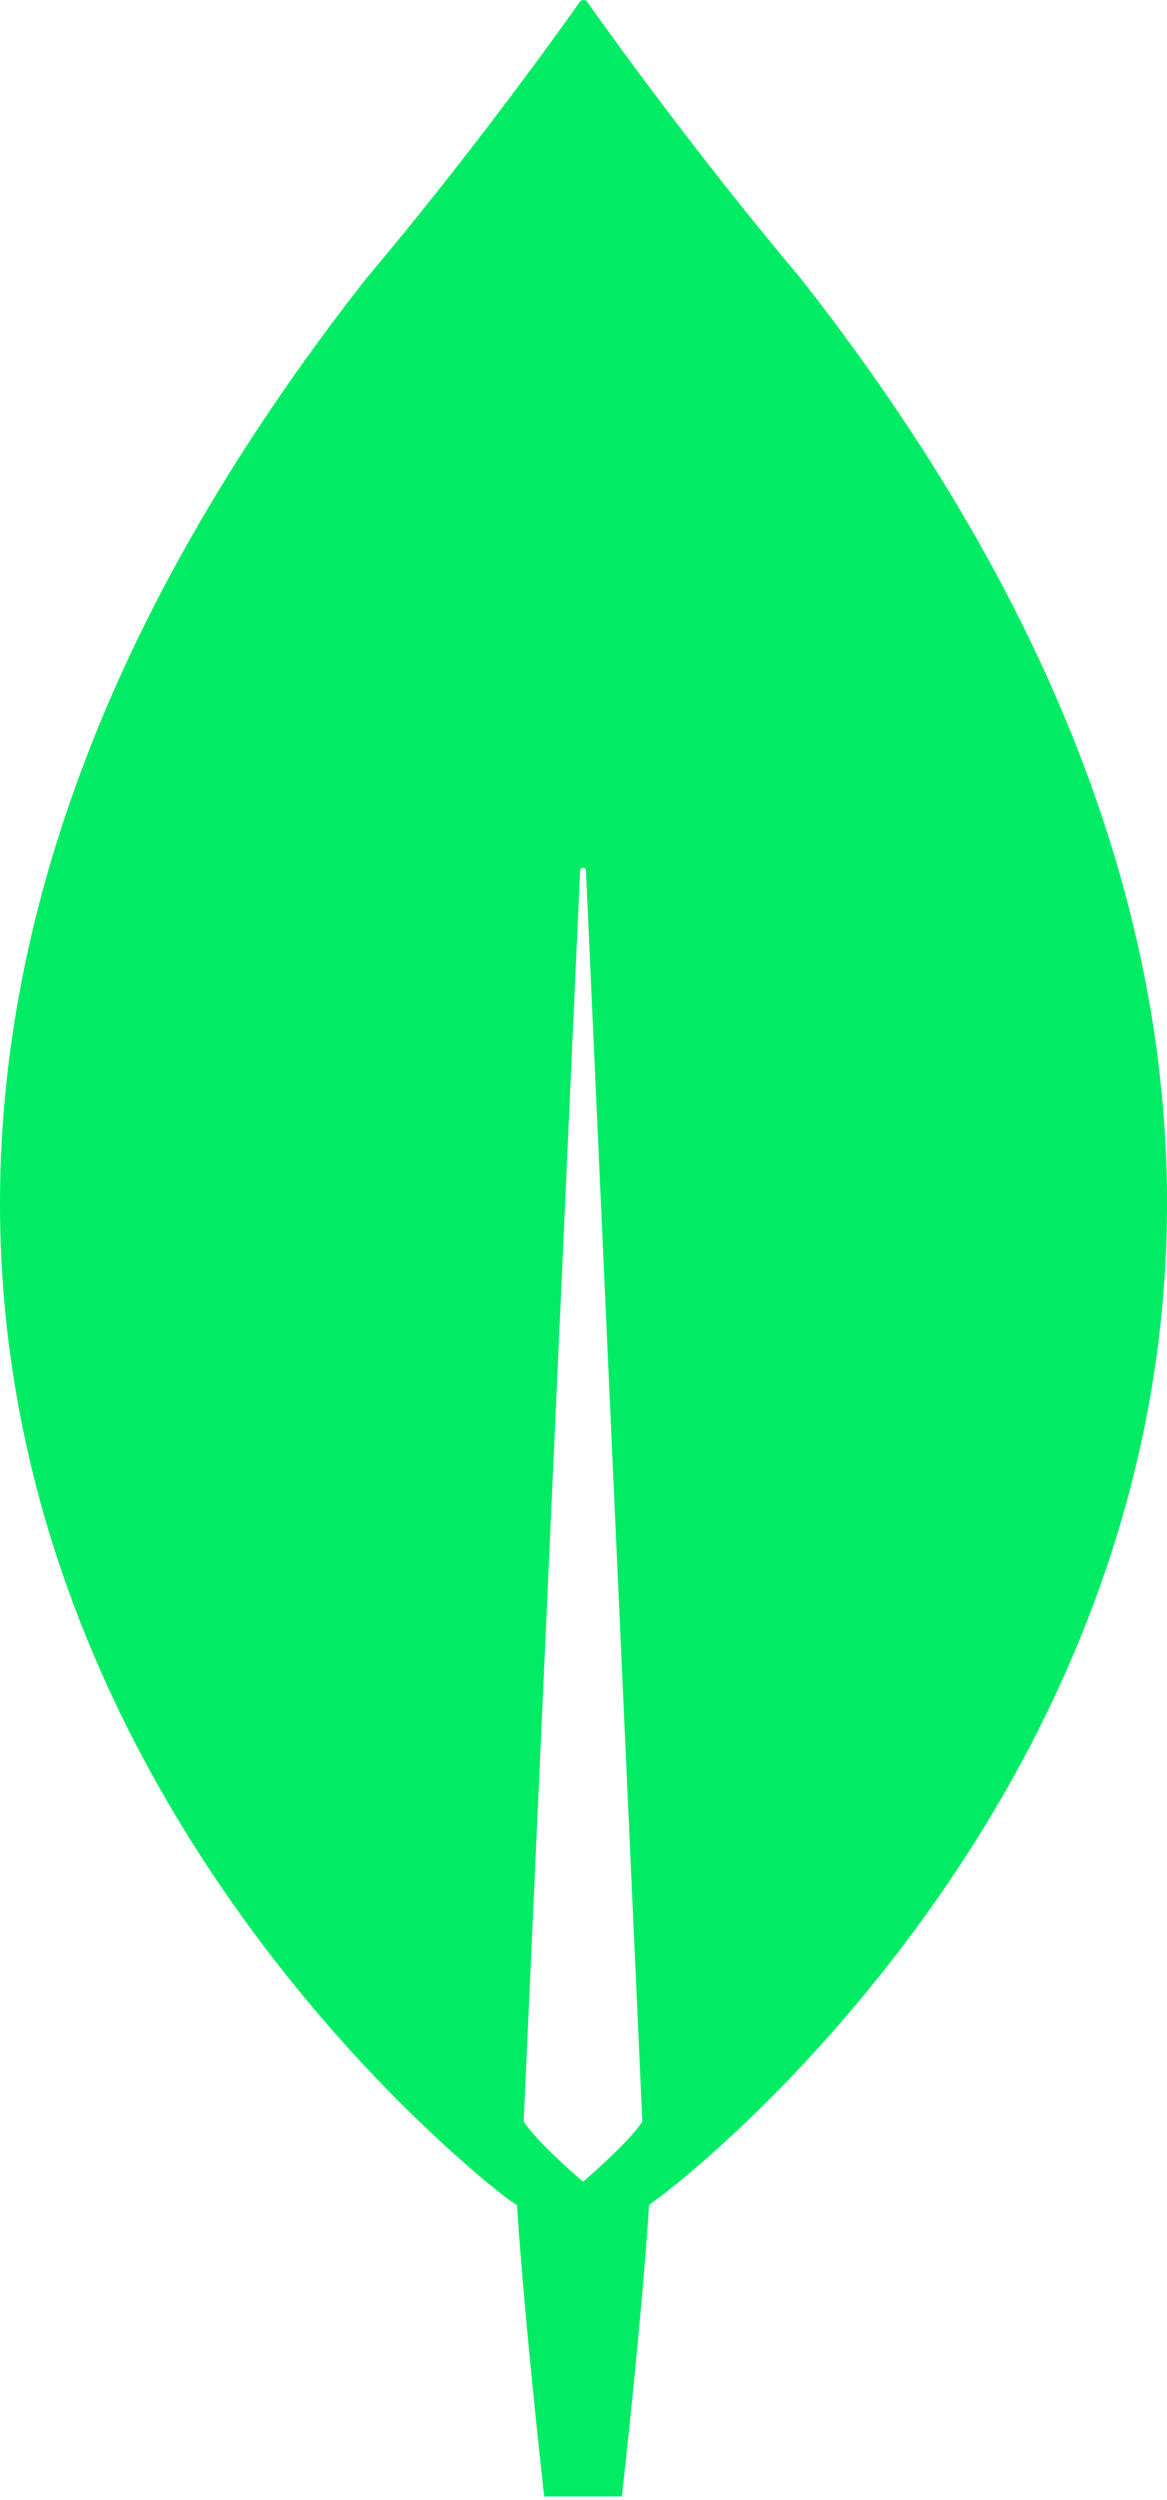 <svg width="78" height="167" viewBox="0 0 78 167" fill="none" xmlns="http://www.w3.org/2000/svg">
<path d="M53.51 18.588C46.499 10.284 40.462 1.849 39.228 0.097C39.098 -0.032 38.903 -0.032 38.774 0.097C37.54 1.849 31.503 10.284 24.492 18.588C-35.686 95.213 33.97 146.923 33.97 146.923L34.554 147.313C35.073 155.292 36.372 166.777 36.372 166.777H38.968H41.565C41.565 166.777 42.863 155.357 43.383 147.313L43.967 146.858C44.032 146.923 113.688 95.213 53.51 18.588ZM38.968 145.755C38.968 145.755 35.852 143.095 35.008 141.733V141.603L38.774 58.166C38.774 57.906 39.163 57.906 39.163 58.166L42.928 141.603V141.733C42.084 143.095 38.968 145.755 38.968 145.755Z" fill="#01EC64"/>
</svg>
